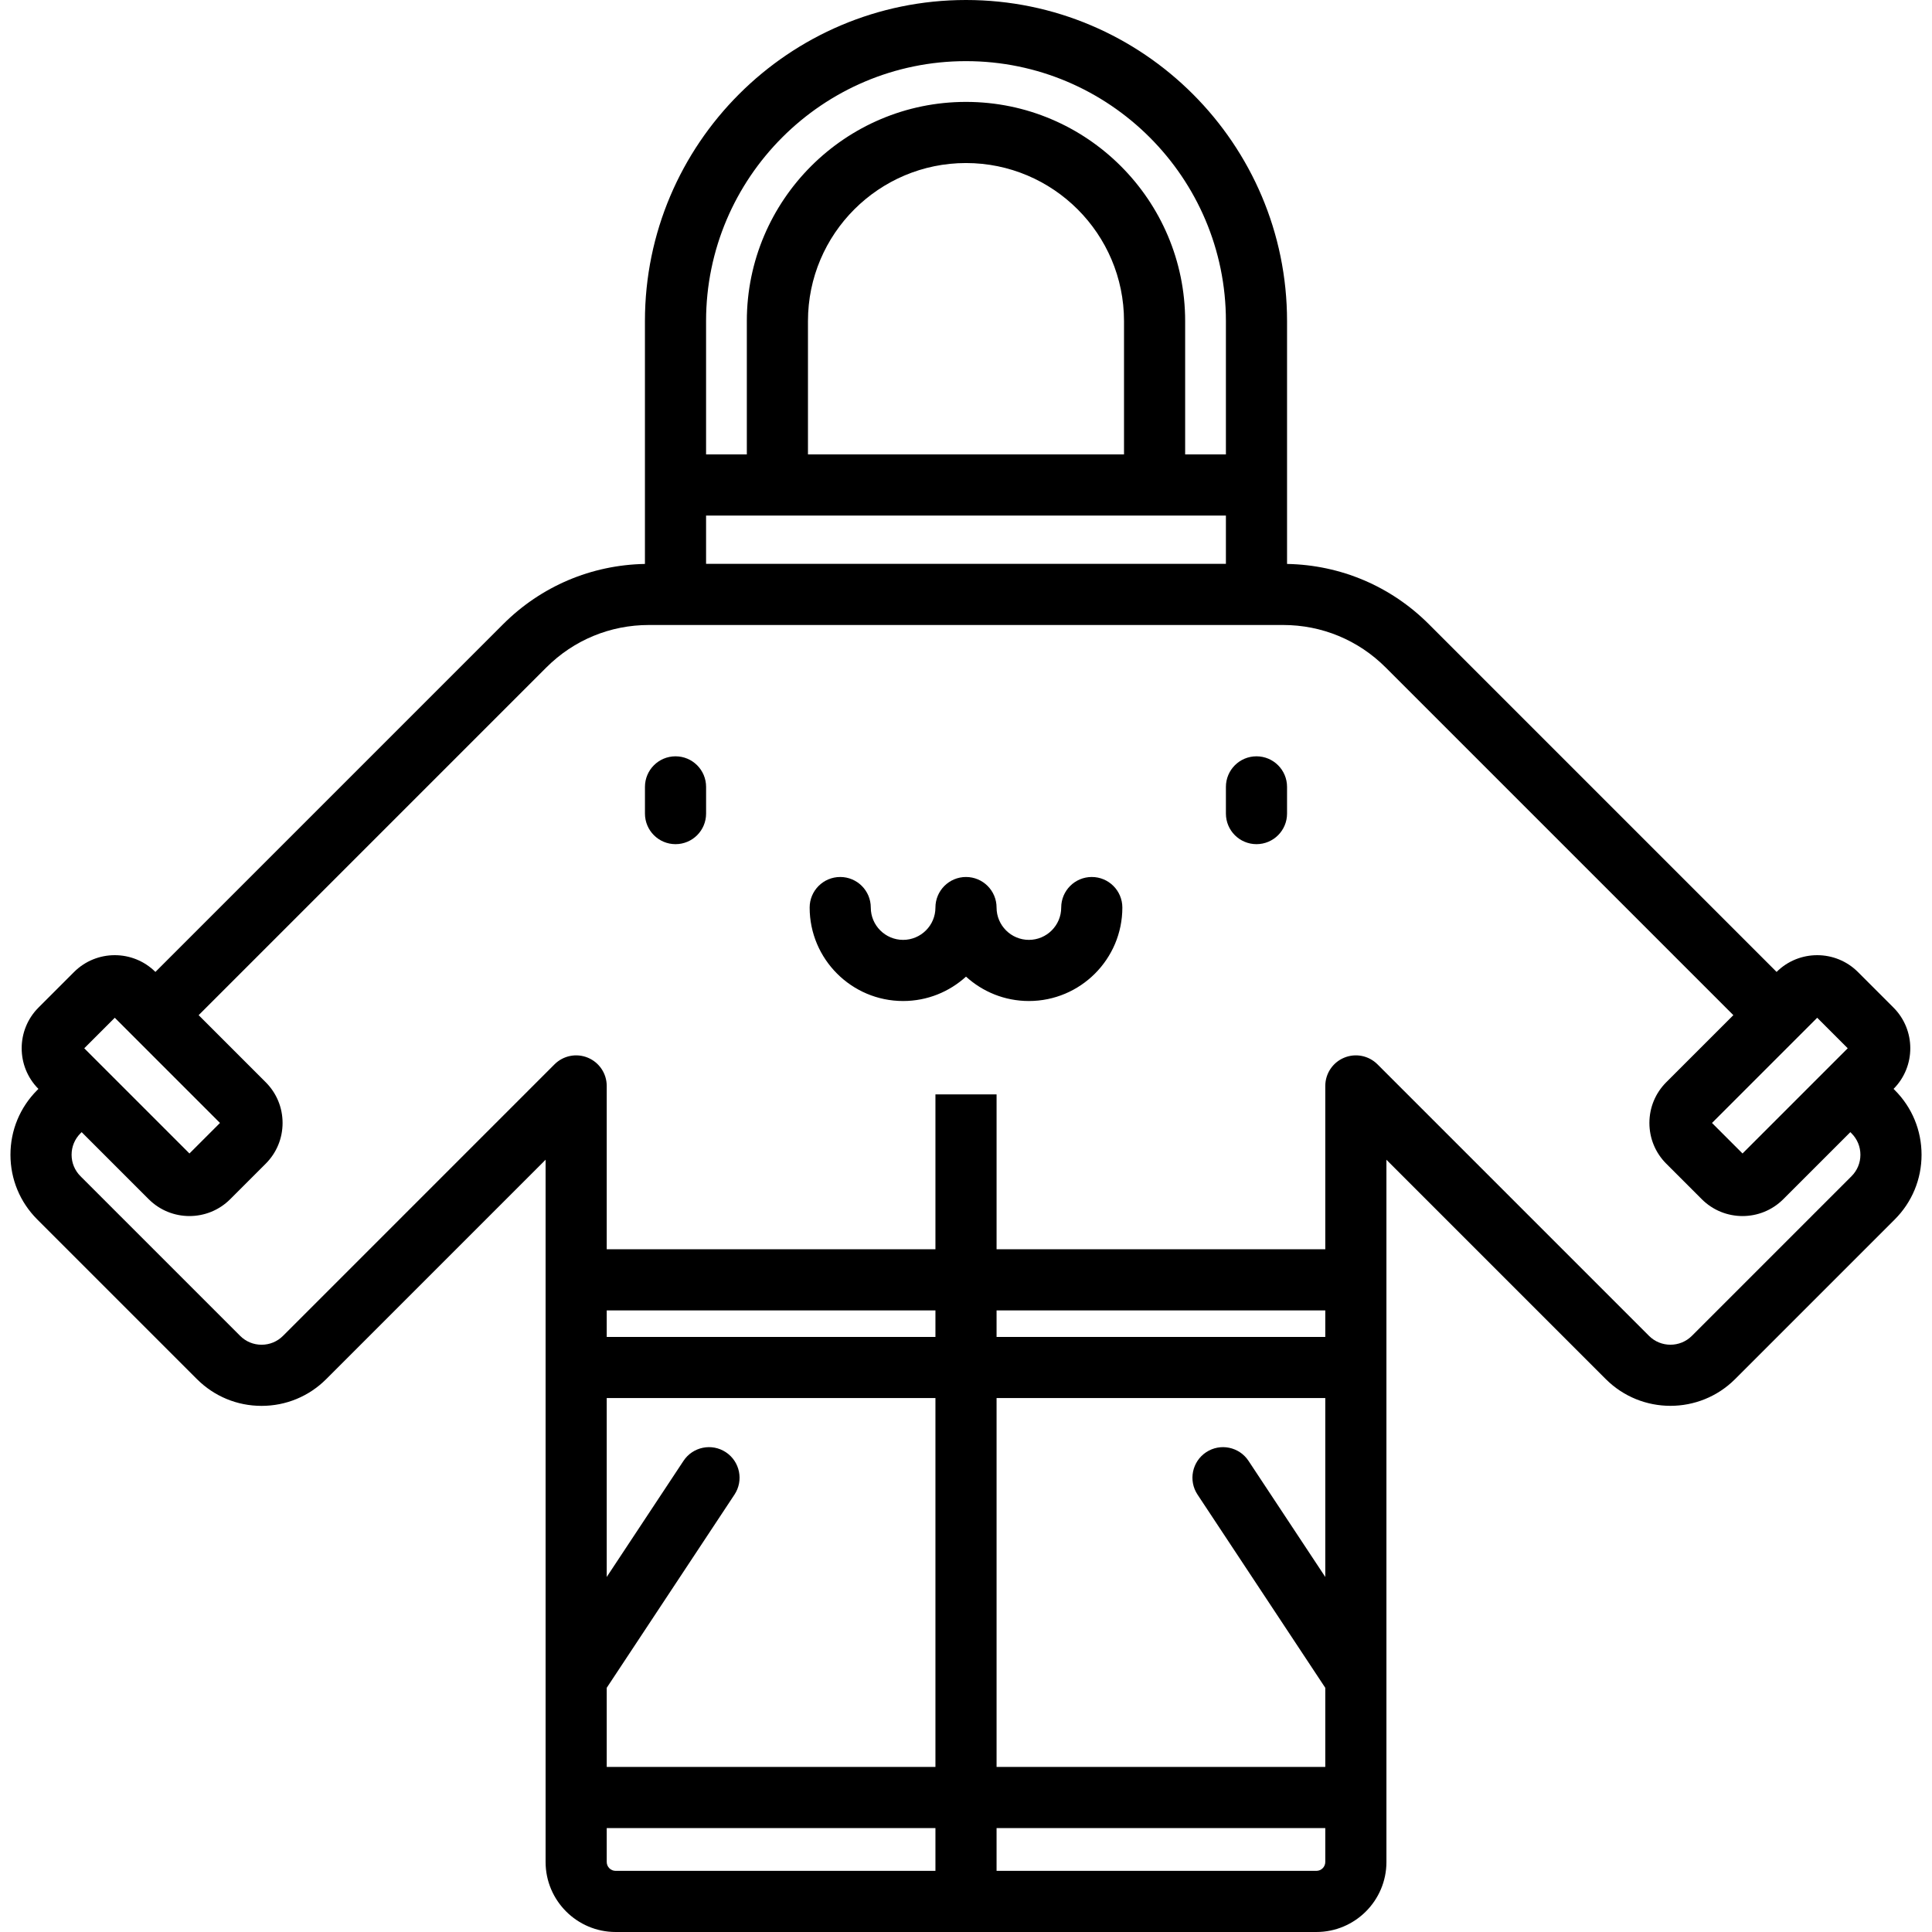 <?xml version="1.0" encoding="iso-8859-1"?>
<!-- Uploaded to: SVG Repo, www.svgrepo.com, Generator: SVG Repo Mixer Tools -->
<svg fill="#000000" height="800px" width="800px" version="1.1" id="Layer_1" xmlns="http://www.w3.org/2000/svg" xmlns:xlink="http://www.w3.org/1999/xlink" 
	 viewBox="0 0 512 512" xml:space="preserve">
<g>
	<g>
		<g>
			<path d="M502.133,288.886l-0.318-0.318c5.922-5.956,5.913-15.617-0.029-21.559l-9.413-9.413
				c-5.944-5.942-15.603-5.947-21.558-0.029l-92.141-92.141c-10.074-10.073-23.389-15.712-37.592-15.977V85.084
				C341.081,38.168,302.913,0,255.998,0c-46.915,0-85.084,38.168-85.084,85.084v64.365c-14.2,0.266-27.513,5.905-37.586,15.977
				l-92.144,92.144c-5.956-5.924-15.617-5.916-21.564,0.027l-9.412,9.412c-5.943,5.944-5.951,15.607-0.026,21.562l-0.313,0.313
				c-4.578,4.578-7.1,10.665-7.1,17.138c0,6.475,2.522,12.56,7.099,17.138l42.312,42.312c4.578,4.578,10.664,7.099,17.138,7.099
				c6.474,0,12.56-2.52,17.138-7.099l58.129-58.13v186.096c0,10.235,8.326,18.561,18.561,18.561h185.71
				c10.235,0,18.562-8.326,18.562-18.561V307.345l58.129,58.13c9.45,9.449,24.826,9.448,34.276-0.001l42.309-42.31
				c4.578-4.578,7.1-10.664,7.1-17.138C509.232,299.551,506.71,293.464,502.133,288.886z M481.577,269.716l8.089,8.089
				l-27.878,27.879l-8.089-8.089L481.577,269.716z M187.116,85.084c0-37.981,30.899-68.882,68.882-68.882
				c37.982,0,68.881,30.899,68.881,68.882v35.342h-10.802V85.084c0-32.025-26.054-58.08-58.079-58.08s-58.08,26.055-58.08,58.08
				v35.342h-10.802V85.084z M297.874,85.084v35.342h-83.754V85.084c0-23.091,18.786-41.877,41.877-41.877
				C279.088,43.207,297.874,61.993,297.874,85.084z M187.116,136.629h137.762v12.795H187.116V136.629z M30.417,269.716
				l27.878,27.879l-8.089,8.089l-27.879-27.879L30.417,269.716z M247.9,495.797h-84.754c-1.299,0-2.358-1.057-2.358-2.358v-8.981
				H247.9V495.797z M247.9,468.256h-87.112v-20.969l33.859-51.206c2.468-3.732,1.443-8.758-2.289-11.226s-8.758-1.443-11.226,2.289
				l-20.344,30.767V370.5H247.9V468.256z M247.9,354.298h-87.112v-7.021H247.9V354.298z M348.855,495.797h-84.754v-11.339h87.112
				v8.981h0.001C351.214,494.74,350.157,495.797,348.855,495.797z M351.214,417.912L351.214,417.912l-20.345-30.769
				c-2.467-3.731-7.492-4.758-11.226-2.289c-3.732,2.468-4.757,7.494-2.289,11.226l33.86,51.208v20.967h-87.112V370.5h87.112
				V417.912z M264.102,354.298v-7.021h87.112v7.021H264.102z M490.675,311.705l-42.309,42.31c-3.134,3.133-8.231,3.134-11.363,0.001
				l-71.958-71.959c-2.319-2.318-5.802-3.012-8.829-1.756c-3.028,1.254-5.001,4.208-5.001,7.484v43.288h-87.112v-41.047h-16.203
				v41.047h-87.112v-43.288c0-3.277-1.974-6.23-5.001-7.484c-3.028-1.255-6.511-0.561-8.829,1.756l-71.957,71.959
				c-1.518,1.518-3.535,2.354-5.682,2.354s-4.164-0.835-5.681-2.353l-42.313-42.312c-1.517-1.518-2.354-3.534-2.354-5.681
				c0-2.145,0.836-4.163,2.355-5.681l0.312-0.312l17.771,17.771c0.001,0,0.001,0.001,0.001,0.001
				c2.977,2.976,6.886,4.463,10.795,4.463c3.91,0,7.819-1.488,10.796-4.464l9.411-9.41c2.884-2.883,4.473-6.719,4.473-10.797
				s-1.589-7.913-4.472-10.796l-17.772-17.772l92.143-92.143c7.259-7.259,16.909-11.256,27.174-11.256h168.081
				c10.265,0,19.916,3.998,27.174,11.256l92.14,92.14l-17.774,17.774c-2.884,2.883-4.473,6.718-4.473,10.797
				c0,4.079,1.589,7.913,4.472,10.796l9.412,9.412c2.977,2.976,6.886,4.464,10.796,4.464c3.908,0,7.818-1.488,10.795-4.463
				c0,0,0-0.001,0.001-0.001l17.774-17.774l0.315,0.315c1.518,1.518,2.355,3.535,2.355,5.682
				C493.029,308.17,492.193,310.188,490.675,311.705z"/>
			<path d="M289.333,232.411c-4.475,0-8.101,3.627-8.101,8.101c0,4.723-3.842,8.565-8.565,8.565s-8.566-3.842-8.566-8.565
				c0-4.474-3.626-8.101-8.101-8.101c-4.475,0-8.101,3.627-8.101,8.101c0,4.723-3.843,8.565-8.566,8.565
				c-4.722,0-8.565-3.842-8.565-8.565c0-4.474-3.626-8.101-8.101-8.101s-8.101,3.627-8.101,8.101
				c0,13.657,11.111,24.767,24.767,24.767c6.412,0,12.264-2.45,16.667-6.462c4.403,4.012,10.254,6.462,16.667,6.462
				c13.657,0,24.767-11.111,24.767-24.767C297.434,236.038,293.808,232.411,289.333,232.411z"/>
			<path d="M332.98,200.43c-4.475,0-8.101,3.627-8.101,8.101v7.079c0,4.474,3.626,8.101,8.101,8.101
				c4.475,0,8.101-3.627,8.101-8.101v-7.079C341.081,204.057,337.455,200.43,332.98,200.43z"/>
			<path d="M179.021,200.43c-4.475,0-8.101,3.627-8.101,8.101v7.079c0,4.474,3.626,8.101,8.101,8.101s8.101-3.627,8.101-8.101
				v-7.079C187.123,204.057,183.496,200.43,179.021,200.43z"/>
		</g>
	</g>
</g>
</svg>